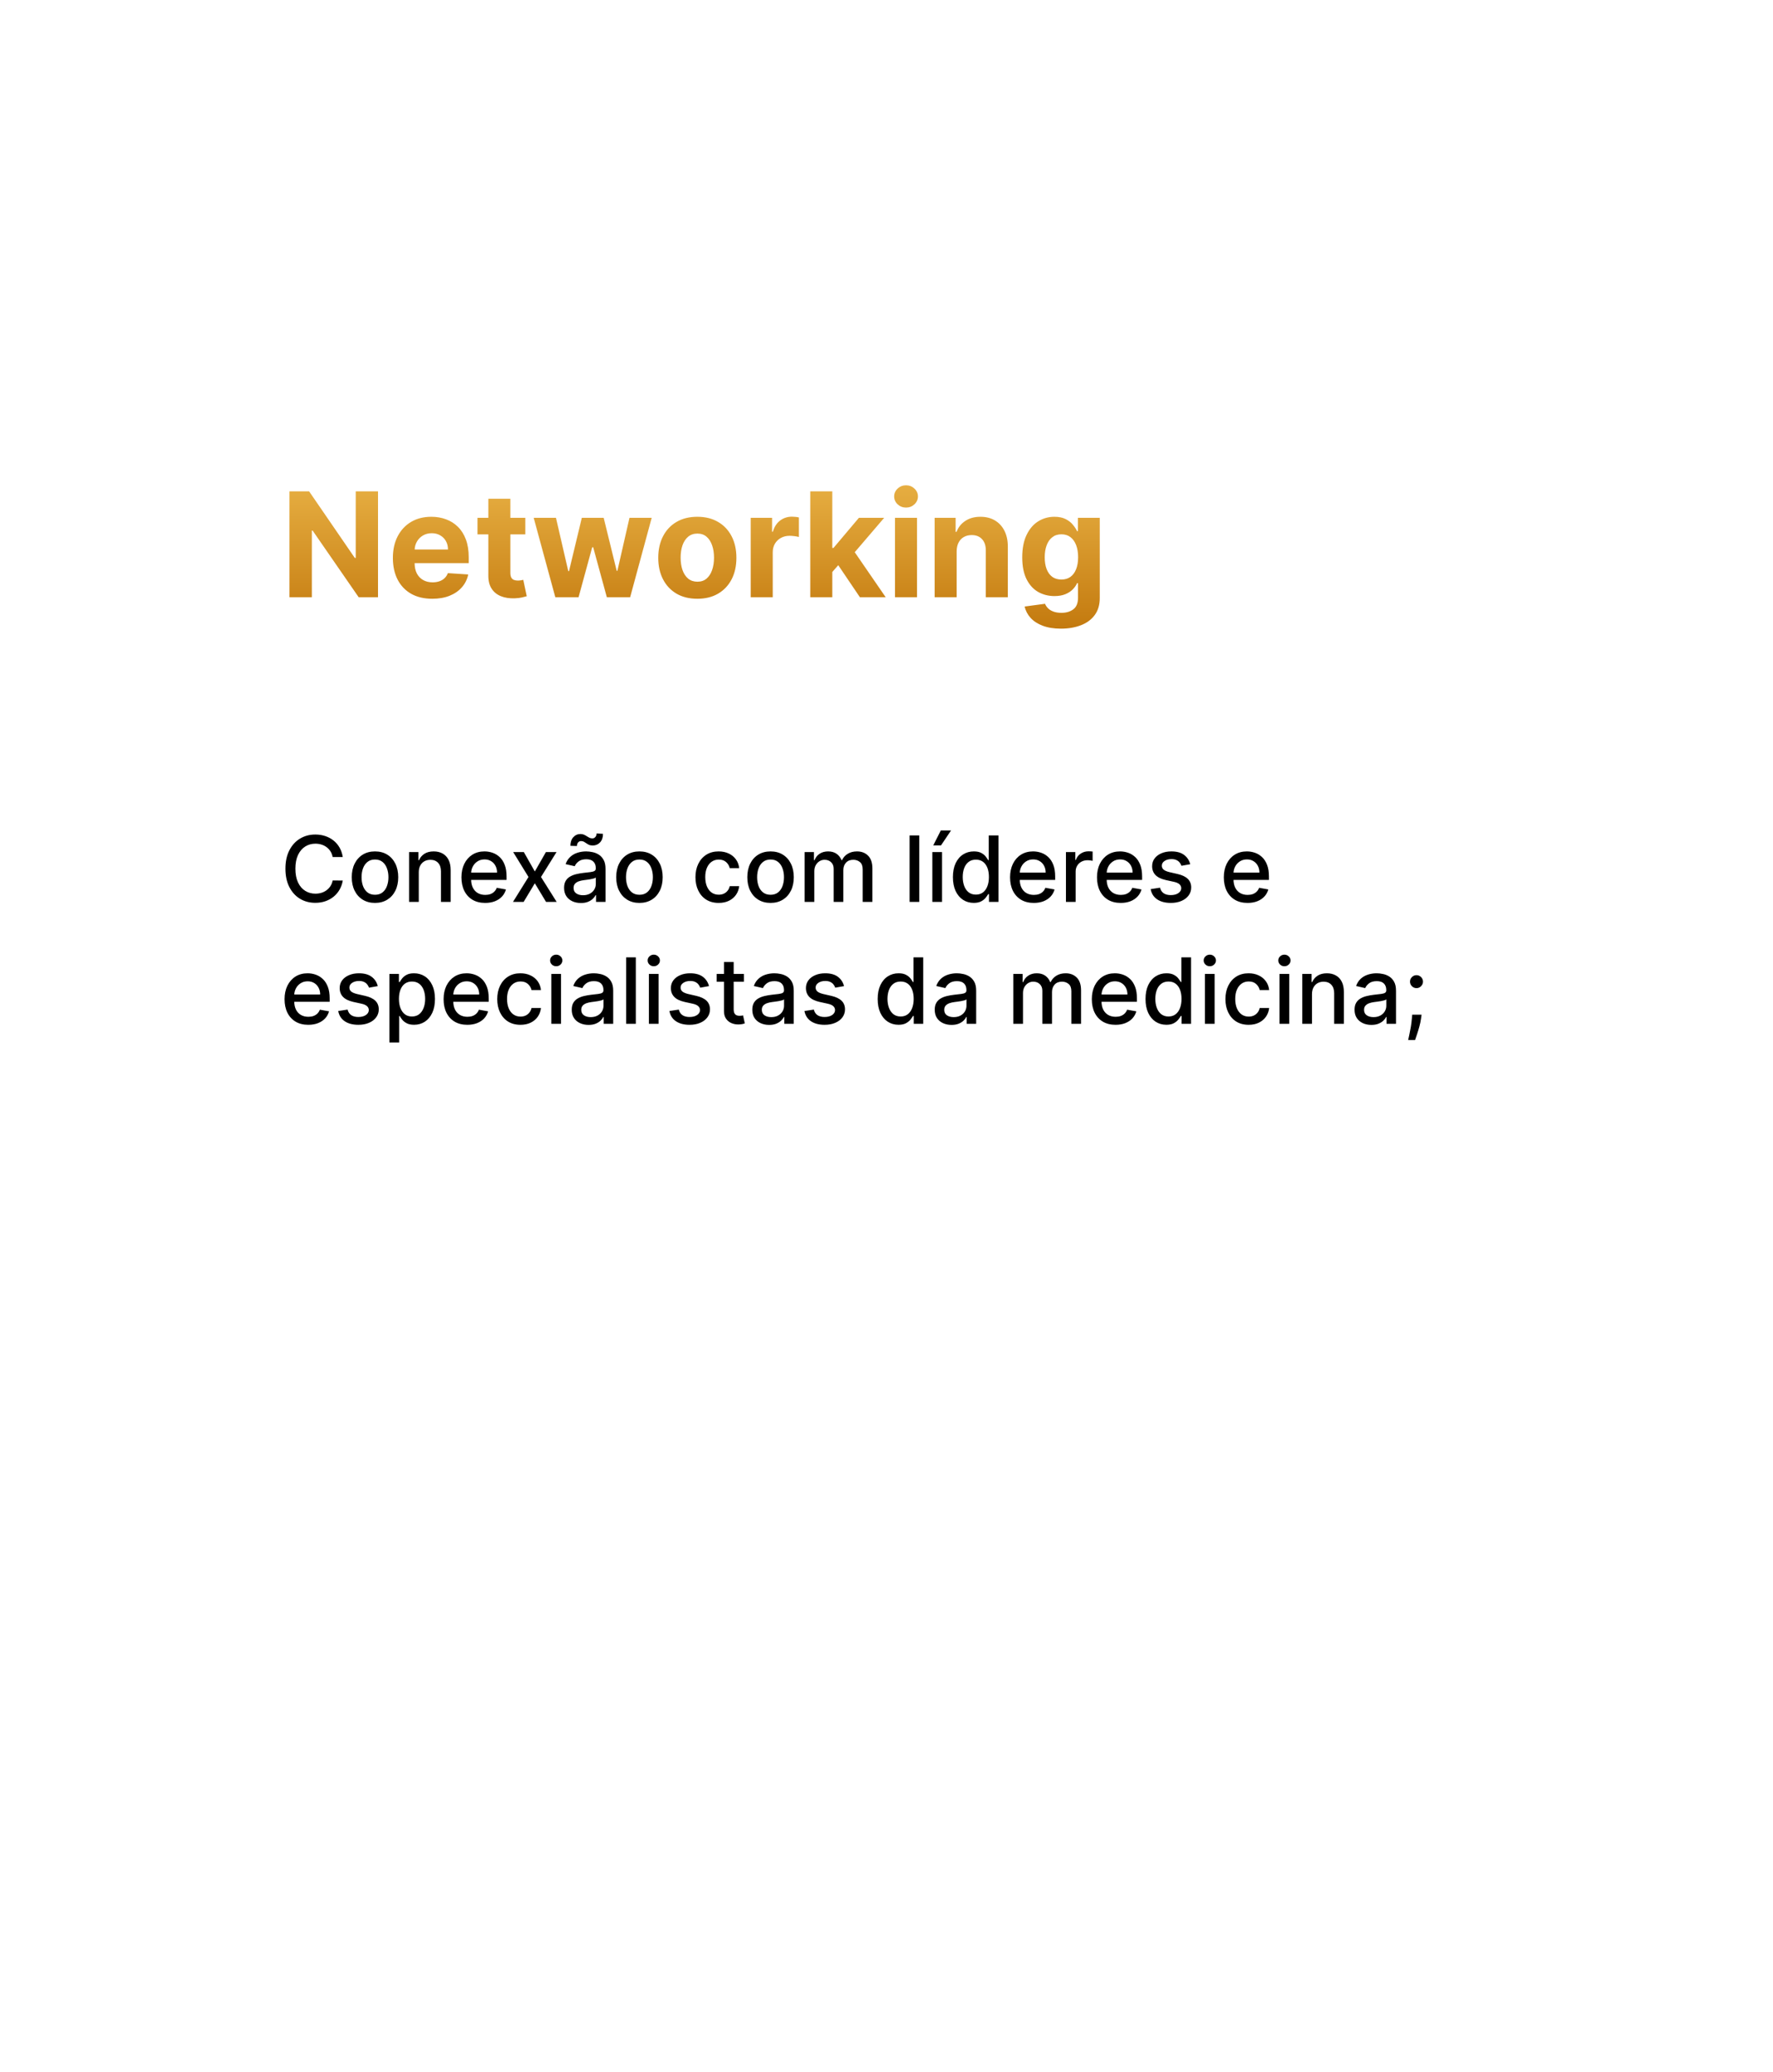 <svg xmlns="http://www.w3.org/2000/svg" width="291" height="340" viewBox="0 0 291 340" fill="none"><rect width="291" height="340" fill="white"></rect><path d="M56.259 140.638H54.597C54.533 140.283 54.414 139.971 54.24 139.701C54.066 139.431 53.853 139.202 53.601 139.014C53.349 138.826 53.067 138.684 52.754 138.588C52.445 138.492 52.117 138.444 51.769 138.444C51.14 138.444 50.577 138.602 50.08 138.918C49.587 139.234 49.196 139.697 48.908 140.308C48.624 140.919 48.482 141.665 48.482 142.545C48.482 143.433 48.624 144.183 48.908 144.793C49.196 145.404 49.588 145.866 50.086 146.178C50.583 146.491 51.142 146.647 51.764 146.647C52.108 146.647 52.435 146.601 52.744 146.509C53.056 146.413 53.338 146.272 53.591 146.088C53.843 145.903 54.056 145.678 54.23 145.411C54.407 145.141 54.53 144.832 54.597 144.484L56.259 144.49C56.17 145.026 55.998 145.52 55.742 145.971C55.49 146.418 55.166 146.805 54.768 147.132C54.374 147.455 53.923 147.705 53.415 147.883C52.907 148.06 52.353 148.149 51.753 148.149C50.808 148.149 49.967 147.925 49.228 147.478C48.489 147.027 47.907 146.382 47.481 145.544C47.058 144.706 46.847 143.707 46.847 142.545C46.847 141.381 47.06 140.381 47.486 139.547C47.912 138.708 48.495 138.066 49.233 137.618C49.972 137.167 50.812 136.942 51.753 136.942C52.332 136.942 52.871 137.025 53.372 137.192C53.876 137.355 54.329 137.597 54.73 137.917C55.132 138.233 55.464 138.62 55.727 139.078C55.989 139.532 56.167 140.053 56.259 140.638ZM61.547 148.165C60.78 148.165 60.111 147.989 59.539 147.638C58.967 147.286 58.523 146.794 58.208 146.162C57.891 145.53 57.733 144.792 57.733 143.946C57.733 143.098 57.891 142.355 58.208 141.72C58.523 141.084 58.967 140.591 59.539 140.239C60.111 139.887 60.78 139.712 61.547 139.712C62.314 139.712 62.984 139.887 63.556 140.239C64.127 140.591 64.571 141.084 64.887 141.72C65.203 142.355 65.361 143.098 65.361 143.946C65.361 144.792 65.203 145.53 64.887 146.162C64.571 146.794 64.127 147.286 63.556 147.638C62.984 147.989 62.314 148.165 61.547 148.165ZM61.553 146.828C62.05 146.828 62.462 146.697 62.788 146.434C63.115 146.171 63.357 145.821 63.513 145.385C63.673 144.948 63.753 144.467 63.753 143.941C63.753 143.419 63.673 142.94 63.513 142.503C63.357 142.062 63.115 141.709 62.788 141.443C62.462 141.176 62.05 141.043 61.553 141.043C61.052 141.043 60.636 141.176 60.306 141.443C59.98 141.709 59.736 142.062 59.576 142.503C59.42 142.94 59.342 143.419 59.342 143.941C59.342 144.467 59.42 144.948 59.576 145.385C59.736 145.821 59.98 146.171 60.306 146.434C60.636 146.697 61.052 146.828 61.553 146.828ZM68.732 143.142V148H67.139V139.818H68.668V141.15H68.769C68.957 140.717 69.252 140.369 69.653 140.106C70.058 139.843 70.568 139.712 71.182 139.712C71.74 139.712 72.228 139.829 72.647 140.063C73.066 140.294 73.391 140.638 73.622 141.097C73.853 141.555 73.968 142.121 73.968 142.796V148H72.375V142.988C72.375 142.395 72.221 141.931 71.912 141.597C71.603 141.26 71.178 141.091 70.639 141.091C70.269 141.091 69.941 141.171 69.653 141.331C69.369 141.491 69.144 141.725 68.977 142.034C68.813 142.339 68.732 142.709 68.732 143.142ZM79.63 148.165C78.824 148.165 78.13 147.993 77.547 147.648C76.969 147.3 76.521 146.812 76.205 146.184C75.893 145.551 75.736 144.811 75.736 143.962C75.736 143.124 75.893 142.386 76.205 141.746C76.521 141.107 76.962 140.608 77.526 140.25C78.094 139.891 78.758 139.712 79.518 139.712C79.98 139.712 80.427 139.788 80.861 139.941C81.294 140.093 81.683 140.333 82.027 140.66C82.372 140.987 82.643 141.411 82.842 141.933C83.041 142.451 83.14 143.082 83.14 143.824V144.388H76.636V143.195H81.58C81.58 142.776 81.495 142.405 81.324 142.082C81.154 141.755 80.914 141.498 80.605 141.31C80.299 141.121 79.941 141.027 79.529 141.027C79.082 141.027 78.691 141.137 78.357 141.358C78.027 141.574 77.771 141.858 77.59 142.21C77.412 142.558 77.324 142.936 77.324 143.344V144.277C77.324 144.824 77.42 145.289 77.611 145.672C77.807 146.056 78.078 146.349 78.426 146.551C78.774 146.75 79.181 146.849 79.646 146.849C79.948 146.849 80.223 146.807 80.472 146.722C80.72 146.633 80.935 146.501 81.116 146.327C81.297 146.153 81.436 145.939 81.532 145.683L83.039 145.955C82.918 146.398 82.702 146.787 82.389 147.121C82.08 147.451 81.692 147.709 81.223 147.893C80.758 148.075 80.227 148.165 79.63 148.165ZM85.974 139.818L87.78 143.004L89.602 139.818H91.344L88.792 143.909L91.365 148H89.623L87.78 144.942L85.942 148H84.195L86.741 143.909L84.227 139.818H85.974ZM95.345 148.181C94.827 148.181 94.358 148.085 93.939 147.893C93.52 147.698 93.188 147.416 92.943 147.047C92.701 146.677 92.581 146.224 92.581 145.688C92.581 145.227 92.669 144.847 92.847 144.548C93.025 144.25 93.264 144.014 93.566 143.84C93.868 143.666 94.205 143.534 94.578 143.446C94.951 143.357 95.331 143.289 95.718 143.243C96.208 143.186 96.606 143.14 96.911 143.105C97.217 143.066 97.439 143.004 97.577 142.918C97.716 142.833 97.785 142.695 97.785 142.503V142.466C97.785 142 97.653 141.64 97.391 141.384C97.132 141.129 96.744 141.001 96.23 141.001C95.693 141.001 95.271 141.12 94.962 141.358C94.656 141.592 94.445 141.853 94.328 142.141L92.831 141.8C93.009 141.303 93.268 140.901 93.609 140.596C93.953 140.287 94.349 140.063 94.797 139.925C95.244 139.783 95.715 139.712 96.208 139.712C96.535 139.712 96.881 139.751 97.247 139.829C97.616 139.903 97.961 140.042 98.28 140.244C98.603 140.447 98.868 140.736 99.074 141.113C99.28 141.485 99.383 141.97 99.383 142.567V148H97.828V146.881H97.764C97.661 147.087 97.506 147.29 97.3 147.489C97.094 147.687 96.83 147.853 96.507 147.984C96.183 148.115 95.796 148.181 95.345 148.181ZM95.692 146.903C96.132 146.903 96.508 146.816 96.821 146.642C97.137 146.468 97.376 146.24 97.54 145.96C97.707 145.676 97.79 145.372 97.79 145.049V143.994C97.733 144.051 97.623 144.104 97.46 144.154C97.3 144.2 97.117 144.241 96.911 144.277C96.705 144.309 96.505 144.339 96.309 144.367C96.114 144.392 95.951 144.413 95.819 144.431C95.51 144.47 95.228 144.536 94.972 144.628C94.72 144.721 94.518 144.854 94.365 145.028C94.216 145.198 94.141 145.425 94.141 145.71C94.141 146.104 94.287 146.402 94.578 146.604C94.869 146.803 95.24 146.903 95.692 146.903ZM94.69 138.827L93.619 138.795C93.619 138.206 93.777 137.735 94.094 137.384C94.413 137.032 94.807 136.857 95.276 136.857C95.493 136.857 95.683 136.894 95.846 136.968C96.009 137.039 96.162 137.123 96.304 137.219C96.45 137.311 96.594 137.395 96.736 137.469C96.881 137.54 97.043 137.576 97.22 137.576C97.426 137.576 97.593 137.498 97.721 137.341C97.852 137.185 97.918 136.991 97.918 136.761L98.967 136.83C98.967 137.423 98.808 137.89 98.488 138.231C98.168 138.568 97.776 138.739 97.311 138.742C97.059 138.742 96.849 138.707 96.682 138.636C96.519 138.561 96.373 138.478 96.246 138.385C96.118 138.289 95.986 138.204 95.851 138.13C95.716 138.055 95.555 138.018 95.367 138.018C95.168 138.018 95.004 138.096 94.876 138.252C94.752 138.405 94.69 138.597 94.69 138.827ZM104.951 148.165C104.184 148.165 103.514 147.989 102.942 147.638C102.371 147.286 101.927 146.794 101.611 146.162C101.295 145.53 101.137 144.792 101.137 143.946C101.137 143.098 101.295 142.355 101.611 141.72C101.927 141.084 102.371 140.591 102.942 140.239C103.514 139.887 104.184 139.712 104.951 139.712C105.718 139.712 106.387 139.887 106.959 140.239C107.531 140.591 107.974 141.084 108.29 141.72C108.607 142.355 108.765 143.098 108.765 143.946C108.765 144.792 108.607 145.53 108.29 146.162C107.974 146.794 107.531 147.286 106.959 147.638C106.387 147.989 105.718 148.165 104.951 148.165ZM104.956 146.828C105.453 146.828 105.865 146.697 106.192 146.434C106.518 146.171 106.76 145.821 106.916 145.385C107.076 144.948 107.156 144.467 107.156 143.941C107.156 143.419 107.076 142.94 106.916 142.503C106.76 142.062 106.518 141.709 106.192 141.443C105.865 141.176 105.453 141.043 104.956 141.043C104.455 141.043 104.04 141.176 103.71 141.443C103.383 141.709 103.14 142.062 102.98 142.503C102.824 142.94 102.745 143.419 102.745 143.941C102.745 144.467 102.824 144.948 102.98 145.385C103.14 145.821 103.383 146.171 103.71 146.434C104.04 146.697 104.455 146.828 104.956 146.828ZM117.958 148.165C117.167 148.165 116.485 147.986 115.913 147.627C115.345 147.265 114.908 146.766 114.603 146.13C114.297 145.495 114.145 144.767 114.145 143.946C114.145 143.115 114.301 142.382 114.613 141.746C114.926 141.107 115.366 140.608 115.934 140.25C116.502 139.891 117.172 139.712 117.942 139.712C118.564 139.712 119.118 139.827 119.604 140.058C120.091 140.285 120.483 140.605 120.782 141.017C121.083 141.429 121.263 141.91 121.32 142.46H119.77C119.684 142.077 119.489 141.746 119.184 141.469C118.882 141.192 118.477 141.054 117.969 141.054C117.525 141.054 117.136 141.171 116.803 141.406C116.472 141.636 116.215 141.967 116.03 142.396C115.846 142.822 115.753 143.327 115.753 143.909C115.753 144.506 115.844 145.021 116.025 145.454C116.206 145.887 116.462 146.223 116.792 146.461C117.126 146.699 117.518 146.817 117.969 146.817C118.271 146.817 118.544 146.762 118.789 146.652C119.038 146.539 119.246 146.377 119.413 146.168C119.583 145.958 119.702 145.706 119.77 145.411H121.32C121.263 145.94 121.091 146.413 120.803 146.828C120.515 147.244 120.13 147.57 119.647 147.808C119.168 148.046 118.605 148.165 117.958 148.165ZM126.469 148.165C125.702 148.165 125.033 147.989 124.461 147.638C123.889 147.286 123.445 146.794 123.129 146.162C122.813 145.53 122.655 144.792 122.655 143.946C122.655 143.098 122.813 142.355 123.129 141.72C123.445 141.084 123.889 140.591 124.461 140.239C125.033 139.887 125.702 139.712 126.469 139.712C127.236 139.712 127.906 139.887 128.477 140.239C129.049 140.591 129.493 141.084 129.809 141.72C130.125 142.355 130.283 143.098 130.283 143.946C130.283 144.792 130.125 145.53 129.809 146.162C129.493 146.794 129.049 147.286 128.477 147.638C127.906 147.989 127.236 148.165 126.469 148.165ZM126.475 146.828C126.972 146.828 127.384 146.697 127.71 146.434C128.037 146.171 128.278 145.821 128.435 145.385C128.595 144.948 128.674 144.467 128.674 143.941C128.674 143.419 128.595 142.94 128.435 142.503C128.278 142.062 128.037 141.709 127.71 141.443C127.384 141.176 126.972 141.043 126.475 141.043C125.974 141.043 125.558 141.176 125.228 141.443C124.901 141.709 124.658 142.062 124.498 142.503C124.342 142.94 124.264 143.419 124.264 143.941C124.264 144.467 124.342 144.948 124.498 145.385C124.658 145.821 124.901 146.171 125.228 146.434C125.558 146.697 125.974 146.828 126.475 146.828ZM132.061 148V139.818H133.59V141.15H133.691C133.861 140.699 134.14 140.347 134.527 140.095C134.914 139.839 135.378 139.712 135.917 139.712C136.464 139.712 136.922 139.839 137.292 140.095C137.665 140.351 137.94 140.702 138.117 141.15H138.203C138.398 140.713 138.709 140.365 139.135 140.106C139.561 139.843 140.069 139.712 140.658 139.712C141.4 139.712 142.006 139.944 142.475 140.409C142.947 140.875 143.183 141.576 143.183 142.513V148H141.59V142.663C141.59 142.109 141.439 141.707 141.138 141.459C140.836 141.21 140.475 141.086 140.056 141.086C139.538 141.086 139.135 141.246 138.847 141.565C138.559 141.881 138.416 142.288 138.416 142.785V148H136.828V142.561C136.828 142.118 136.69 141.761 136.413 141.491C136.136 141.221 135.775 141.086 135.331 141.086C135.03 141.086 134.751 141.166 134.495 141.326C134.243 141.482 134.039 141.7 133.883 141.981C133.73 142.261 133.654 142.586 133.654 142.956V148H132.061ZM150.88 137.091V148H149.287V137.091H150.88ZM153.023 148V139.818H154.616V148H153.023ZM153.172 138.726L154.418 136.271H156.096L154.445 138.726H153.172ZM159.821 148.16C159.161 148.16 158.571 147.991 158.053 147.654C157.538 147.313 157.133 146.828 156.838 146.2C156.547 145.567 156.401 144.809 156.401 143.925C156.401 143.041 156.549 142.284 156.843 141.656C157.142 141.027 157.55 140.546 158.069 140.212C158.587 139.879 159.175 139.712 159.832 139.712C160.339 139.712 160.748 139.797 161.057 139.967C161.369 140.134 161.611 140.33 161.781 140.553C161.955 140.777 162.09 140.974 162.186 141.145H162.282V137.091H163.875V148H162.319V146.727H162.186C162.09 146.901 161.952 147.1 161.771 147.324C161.593 147.547 161.348 147.743 161.036 147.909C160.723 148.076 160.318 148.16 159.821 148.16ZM160.173 146.801C160.631 146.801 161.018 146.681 161.334 146.439C161.653 146.194 161.895 145.855 162.058 145.422C162.225 144.989 162.309 144.484 162.309 143.909C162.309 143.341 162.227 142.844 162.064 142.418C161.9 141.991 161.661 141.659 161.344 141.422C161.028 141.184 160.638 141.065 160.173 141.065C159.693 141.065 159.294 141.189 158.974 141.438C158.654 141.686 158.413 142.025 158.25 142.455C158.09 142.885 158.01 143.369 158.01 143.909C158.01 144.456 158.092 144.948 158.255 145.385C158.418 145.821 158.66 146.168 158.979 146.423C159.303 146.675 159.7 146.801 160.173 146.801ZM169.674 148.165C168.868 148.165 168.174 147.993 167.591 147.648C167.013 147.3 166.565 146.812 166.249 146.184C165.937 145.551 165.78 144.811 165.78 143.962C165.78 143.124 165.937 142.386 166.249 141.746C166.565 141.107 167.005 140.608 167.57 140.25C168.138 139.891 168.802 139.712 169.562 139.712C170.024 139.712 170.471 139.788 170.905 139.941C171.338 140.093 171.727 140.333 172.071 140.66C172.416 140.987 172.687 141.411 172.886 141.933C173.085 142.451 173.184 143.082 173.184 143.824V144.388H166.68V143.195H171.624C171.624 142.776 171.538 142.405 171.368 142.082C171.198 141.755 170.958 141.498 170.649 141.31C170.343 141.121 169.985 141.027 169.573 141.027C169.125 141.027 168.735 141.137 168.401 141.358C168.071 141.574 167.815 141.858 167.634 142.21C167.456 142.558 167.368 142.936 167.368 143.344V144.277C167.368 144.824 167.464 145.289 167.655 145.672C167.851 146.056 168.122 146.349 168.47 146.551C168.818 146.75 169.225 146.849 169.69 146.849C169.992 146.849 170.267 146.807 170.516 146.722C170.764 146.633 170.979 146.501 171.16 146.327C171.341 146.153 171.48 145.939 171.576 145.683L173.083 145.955C172.962 146.398 172.746 146.787 172.433 147.121C172.124 147.451 171.736 147.709 171.267 147.893C170.802 148.075 170.271 148.165 169.674 148.165ZM174.952 148V139.818H176.491V141.118H176.576C176.725 140.678 176.988 140.331 177.365 140.079C177.744 139.824 178.174 139.696 178.654 139.696C178.753 139.696 178.87 139.699 179.005 139.706C179.144 139.713 179.252 139.722 179.33 139.733V141.256C179.266 141.239 179.153 141.219 178.989 141.198C178.826 141.173 178.662 141.161 178.499 141.161C178.123 141.161 177.787 141.24 177.492 141.4C177.201 141.556 176.97 141.775 176.8 142.055C176.629 142.332 176.544 142.648 176.544 143.004V148H174.952ZM183.942 148.165C183.136 148.165 182.441 147.993 181.859 147.648C181.28 147.3 180.833 146.812 180.517 146.184C180.204 145.551 180.048 144.811 180.048 143.962C180.048 143.124 180.204 142.386 180.517 141.746C180.833 141.107 181.273 140.608 181.838 140.25C182.406 139.891 183.07 139.712 183.83 139.712C184.291 139.712 184.739 139.788 185.172 139.941C185.605 140.093 185.994 140.333 186.339 140.66C186.683 140.987 186.955 141.411 187.154 141.933C187.353 142.451 187.452 143.082 187.452 143.824V144.388H180.948V143.195H185.891C185.891 142.776 185.806 142.405 185.636 142.082C185.465 141.755 185.225 141.498 184.916 141.31C184.611 141.121 184.252 141.027 183.84 141.027C183.393 141.027 183.002 141.137 182.669 141.358C182.338 141.574 182.083 141.858 181.902 142.21C181.724 142.558 181.635 142.936 181.635 143.344V144.277C181.635 144.824 181.731 145.289 181.923 145.672C182.118 146.056 182.39 146.349 182.738 146.551C183.086 146.75 183.492 146.849 183.958 146.849C184.259 146.849 184.535 146.807 184.783 146.722C185.032 146.633 185.247 146.501 185.428 146.327C185.609 146.153 185.747 145.939 185.843 145.683L187.351 145.955C187.23 146.398 187.013 146.787 186.701 147.121C186.392 147.451 186.003 147.709 185.534 147.893C185.069 148.075 184.538 148.165 183.942 148.165ZM195.35 141.816L193.907 142.071C193.846 141.887 193.75 141.711 193.619 141.544C193.491 141.377 193.317 141.24 193.097 141.134C192.877 141.027 192.602 140.974 192.271 140.974C191.82 140.974 191.444 141.075 191.142 141.278C190.84 141.477 190.689 141.734 190.689 142.05C190.689 142.324 190.79 142.544 190.993 142.711C191.195 142.877 191.522 143.014 191.973 143.121L193.273 143.419C194.026 143.593 194.587 143.861 194.956 144.223C195.325 144.586 195.51 145.056 195.51 145.635C195.51 146.125 195.368 146.562 195.084 146.945C194.803 147.325 194.411 147.624 193.907 147.84C193.406 148.057 192.825 148.165 192.165 148.165C191.249 148.165 190.501 147.97 189.922 147.579C189.343 147.185 188.988 146.626 188.857 145.901L190.396 145.667C190.492 146.068 190.689 146.372 190.988 146.578C191.286 146.78 191.675 146.881 192.154 146.881C192.676 146.881 193.093 146.773 193.406 146.556C193.718 146.336 193.875 146.068 193.875 145.752C193.875 145.496 193.779 145.282 193.587 145.108C193.399 144.934 193.109 144.802 192.719 144.713L191.334 144.41C190.57 144.236 190.006 143.959 189.64 143.579C189.278 143.199 189.097 142.718 189.097 142.135C189.097 141.652 189.232 141.23 189.501 140.868C189.771 140.505 190.144 140.223 190.62 140.021C191.096 139.815 191.641 139.712 192.255 139.712C193.14 139.712 193.836 139.903 194.343 140.287C194.851 140.667 195.187 141.176 195.35 141.816ZM204.757 148.165C203.951 148.165 203.257 147.993 202.674 147.648C202.096 147.3 201.648 146.812 201.332 146.184C201.02 145.551 200.863 144.811 200.863 143.962C200.863 143.124 201.02 142.386 201.332 141.746C201.648 141.107 202.088 140.608 202.653 140.25C203.221 139.891 203.885 139.712 204.645 139.712C205.107 139.712 205.554 139.788 205.988 139.941C206.421 140.093 206.81 140.333 207.154 140.66C207.499 140.987 207.77 141.411 207.969 141.933C208.168 142.451 208.267 143.082 208.267 143.824V144.388H201.763V143.195H206.707C206.707 142.776 206.621 142.405 206.451 142.082C206.281 141.755 206.041 141.498 205.732 141.31C205.426 141.121 205.068 141.027 204.656 141.027C204.208 141.027 203.818 141.137 203.484 141.358C203.154 141.574 202.898 141.858 202.717 142.21C202.539 142.558 202.451 142.936 202.451 143.344V144.277C202.451 144.824 202.547 145.289 202.738 145.672C202.934 146.056 203.205 146.349 203.553 146.551C203.901 146.75 204.308 146.849 204.773 146.849C205.075 146.849 205.35 146.807 205.599 146.722C205.847 146.633 206.062 146.501 206.243 146.327C206.424 146.153 206.563 145.939 206.659 145.683L208.166 145.955C208.045 146.398 207.829 146.787 207.516 147.121C207.207 147.451 206.819 147.709 206.35 147.893C205.885 148.075 205.354 148.165 204.757 148.165ZM50.597 168.165C49.791 168.165 49.097 167.993 48.514 167.648C47.935 167.3 47.488 166.812 47.172 166.184C46.859 165.551 46.703 164.811 46.703 163.962C46.703 163.124 46.859 162.386 47.172 161.746C47.488 161.107 47.928 160.608 48.493 160.25C49.061 159.891 49.725 159.712 50.485 159.712C50.947 159.712 51.394 159.788 51.827 159.941C52.261 160.093 52.65 160.333 52.994 160.66C53.338 160.987 53.61 161.411 53.809 161.933C54.008 162.451 54.107 163.082 54.107 163.824V164.388H47.603V163.195H52.547C52.547 162.776 52.461 162.405 52.291 162.082C52.12 161.755 51.881 161.498 51.572 161.31C51.266 161.121 50.908 161.027 50.496 161.027C50.048 161.027 49.658 161.137 49.324 161.358C48.994 161.574 48.738 161.858 48.557 162.21C48.379 162.558 48.291 162.936 48.291 163.344V164.277C48.291 164.824 48.386 165.289 48.578 165.672C48.773 166.056 49.045 166.349 49.393 166.551C49.741 166.75 50.148 166.849 50.613 166.849C50.915 166.849 51.19 166.807 51.439 166.722C51.687 166.633 51.902 166.501 52.083 166.327C52.264 166.153 52.403 165.939 52.499 165.683L54.006 165.955C53.885 166.398 53.669 166.787 53.356 167.121C53.047 167.451 52.658 167.709 52.19 167.893C51.724 168.075 51.194 168.165 50.597 168.165ZM62.005 161.816L60.562 162.071C60.502 161.887 60.406 161.711 60.274 161.544C60.146 161.377 59.972 161.24 59.752 161.134C59.532 161.027 59.257 160.974 58.927 160.974C58.476 160.974 58.099 161.075 57.797 161.278C57.495 161.477 57.344 161.734 57.344 162.05C57.344 162.324 57.446 162.544 57.648 162.711C57.851 162.877 58.177 163.014 58.628 163.121L59.928 163.419C60.681 163.593 61.242 163.861 61.611 164.223C61.981 164.586 62.165 165.056 62.165 165.635C62.165 166.125 62.023 166.562 61.739 166.945C61.459 167.325 61.066 167.624 60.562 167.84C60.061 168.057 59.481 168.165 58.82 168.165C57.904 168.165 57.156 167.97 56.578 167.579C55.999 167.185 55.644 166.626 55.512 165.901L57.052 165.667C57.148 166.068 57.344 166.372 57.643 166.578C57.941 166.78 58.33 166.881 58.809 166.881C59.331 166.881 59.749 166.773 60.061 166.556C60.374 166.336 60.53 166.068 60.53 165.752C60.53 165.496 60.434 165.282 60.242 165.108C60.054 164.934 59.765 164.802 59.374 164.713L57.989 164.41C57.226 164.236 56.661 163.959 56.295 163.579C55.933 163.199 55.752 162.718 55.752 162.135C55.752 161.652 55.887 161.23 56.157 160.868C56.427 160.505 56.799 160.223 57.275 160.021C57.751 159.815 58.296 159.712 58.911 159.712C59.795 159.712 60.491 159.903 60.999 160.287C61.507 160.667 61.842 161.176 62.005 161.816ZM63.916 171.068V159.818H65.472V161.145H65.605C65.697 160.974 65.83 160.777 66.004 160.553C66.178 160.33 66.42 160.134 66.729 159.967C67.038 159.797 67.446 159.712 67.954 159.712C68.615 159.712 69.204 159.879 69.722 160.212C70.241 160.546 70.647 161.027 70.942 161.656C71.241 162.284 71.39 163.041 71.39 163.925C71.39 164.809 71.242 165.567 70.948 166.2C70.653 166.828 70.248 167.313 69.733 167.654C69.218 167.991 68.63 168.16 67.97 168.16C67.473 168.16 67.066 168.076 66.75 167.909C66.438 167.743 66.193 167.547 66.015 167.324C65.838 167.1 65.701 166.901 65.605 166.727H65.509V171.068H63.916ZM65.477 163.909C65.477 164.484 65.561 164.989 65.728 165.422C65.894 165.855 66.136 166.194 66.452 166.439C66.768 166.681 67.155 166.801 67.613 166.801C68.089 166.801 68.487 166.675 68.806 166.423C69.126 166.168 69.367 165.821 69.531 165.385C69.698 164.948 69.781 164.456 69.781 163.909C69.781 163.369 69.699 162.885 69.536 162.455C69.376 162.025 69.135 161.686 68.812 161.438C68.492 161.189 68.093 161.065 67.613 161.065C67.151 161.065 66.761 161.184 66.441 161.422C66.125 161.659 65.885 161.991 65.722 162.418C65.559 162.844 65.477 163.341 65.477 163.909ZM76.701 168.165C75.894 168.165 75.2 167.993 74.618 167.648C74.039 167.3 73.591 166.812 73.275 166.184C72.963 165.551 72.807 164.811 72.807 163.962C72.807 163.124 72.963 162.386 73.275 161.746C73.591 161.107 74.032 160.608 74.596 160.25C75.165 159.891 75.829 159.712 76.589 159.712C77.05 159.712 77.498 159.788 77.931 159.941C78.364 160.093 78.753 160.333 79.097 160.66C79.442 160.987 79.714 161.411 79.912 161.933C80.111 162.451 80.211 163.082 80.211 163.824V164.388H73.707V163.195H78.65C78.65 162.776 78.565 162.405 78.394 162.082C78.224 161.755 77.984 161.498 77.675 161.31C77.37 161.121 77.011 161.027 76.599 161.027C76.152 161.027 75.761 161.137 75.427 161.358C75.097 161.574 74.841 161.858 74.66 162.21C74.483 162.558 74.394 162.936 74.394 163.344V164.277C74.394 164.824 74.49 165.289 74.682 165.672C74.877 166.056 75.149 166.349 75.497 166.551C75.845 166.75 76.251 166.849 76.716 166.849C77.018 166.849 77.293 166.807 77.542 166.722C77.791 166.633 78.005 166.501 78.187 166.327C78.368 166.153 78.506 165.939 78.602 165.683L80.11 165.955C79.989 166.398 79.772 166.787 79.46 167.121C79.151 167.451 78.762 167.709 78.293 167.893C77.828 168.075 77.297 168.165 76.701 168.165ZM85.424 168.165C84.632 168.165 83.951 167.986 83.379 167.627C82.811 167.265 82.374 166.766 82.068 166.13C81.763 165.495 81.61 164.767 81.61 163.946C81.61 163.115 81.767 162.382 82.079 161.746C82.392 161.107 82.832 160.608 83.4 160.25C83.968 159.891 84.638 159.712 85.408 159.712C86.03 159.712 86.584 159.827 87.07 160.058C87.557 160.285 87.949 160.605 88.247 161.017C88.549 161.429 88.729 161.91 88.785 162.46H87.235C87.15 162.077 86.955 161.746 86.649 161.469C86.348 161.192 85.943 161.054 85.435 161.054C84.991 161.054 84.602 161.171 84.268 161.406C83.938 161.636 83.681 161.967 83.496 162.396C83.311 162.822 83.219 163.327 83.219 163.909C83.219 164.506 83.31 165.021 83.491 165.454C83.672 165.887 83.927 166.223 84.258 166.461C84.591 166.699 84.984 166.817 85.435 166.817C85.737 166.817 86.01 166.762 86.255 166.652C86.504 166.539 86.712 166.377 86.879 166.168C87.049 165.958 87.168 165.706 87.235 165.411H88.785C88.729 165.94 88.556 166.413 88.269 166.828C87.981 167.244 87.596 167.57 87.113 167.808C86.633 168.046 86.071 168.165 85.424 168.165ZM90.489 168V159.818H92.081V168H90.489ZM91.293 158.556C91.016 158.556 90.778 158.463 90.579 158.279C90.384 158.091 90.286 157.867 90.286 157.608C90.286 157.345 90.384 157.121 90.579 156.936C90.778 156.748 91.016 156.654 91.293 156.654C91.57 156.654 91.806 156.748 92.001 156.936C92.2 157.121 92.3 157.345 92.3 157.608C92.3 157.867 92.2 158.091 92.001 158.279C91.806 158.463 91.57 158.556 91.293 158.556ZM96.605 168.181C96.087 168.181 95.618 168.085 95.199 167.893C94.78 167.698 94.448 167.416 94.203 167.047C93.961 166.677 93.841 166.224 93.841 165.688C93.841 165.227 93.929 164.847 94.107 164.548C94.284 164.25 94.524 164.014 94.826 163.84C95.128 163.666 95.465 163.534 95.838 163.446C96.211 163.357 96.591 163.289 96.978 163.243C97.468 163.186 97.866 163.14 98.171 163.105C98.477 163.066 98.698 163.004 98.837 162.918C98.975 162.833 99.045 162.695 99.045 162.503V162.466C99.045 162 98.913 161.64 98.65 161.384C98.391 161.129 98.004 161.001 97.489 161.001C96.953 161.001 96.531 161.12 96.222 161.358C95.916 161.592 95.705 161.853 95.588 162.141L94.091 161.8C94.268 161.303 94.528 160.901 94.868 160.596C95.213 160.287 95.609 160.063 96.056 159.925C96.504 159.783 96.974 159.712 97.468 159.712C97.795 159.712 98.141 159.751 98.507 159.829C98.876 159.903 99.22 160.042 99.54 160.244C99.863 160.447 100.128 160.736 100.334 161.113C100.54 161.485 100.643 161.97 100.643 162.567V168H99.087V166.881H99.023C98.92 167.087 98.766 167.29 98.56 167.489C98.354 167.687 98.089 167.853 97.766 167.984C97.443 168.115 97.056 168.181 96.605 168.181ZM96.951 166.903C97.392 166.903 97.768 166.816 98.081 166.642C98.397 166.468 98.636 166.24 98.8 165.96C98.966 165.676 99.05 165.372 99.05 165.049V163.994C98.993 164.051 98.883 164.104 98.72 164.154C98.56 164.2 98.377 164.241 98.171 164.277C97.965 164.309 97.764 164.339 97.569 164.367C97.374 164.392 97.21 164.413 97.079 164.431C96.77 164.47 96.488 164.536 96.232 164.628C95.98 164.721 95.778 164.854 95.625 165.028C95.476 165.198 95.401 165.425 95.401 165.71C95.401 166.104 95.547 166.402 95.838 166.604C96.129 166.803 96.5 166.903 96.951 166.903ZM104.357 157.091V168H102.764V157.091H104.357ZM106.499 168V159.818H108.092V168H106.499ZM107.304 158.556C107.027 158.556 106.789 158.463 106.59 158.279C106.395 158.091 106.297 157.867 106.297 157.608C106.297 157.345 106.395 157.121 106.59 156.936C106.789 156.748 107.027 156.654 107.304 156.654C107.581 156.654 107.817 156.748 108.012 156.936C108.211 157.121 108.31 157.345 108.31 157.608C108.31 157.867 108.211 158.091 108.012 158.279C107.817 158.463 107.581 158.556 107.304 158.556ZM116.366 161.816L114.922 162.071C114.862 161.887 114.766 161.711 114.635 161.544C114.507 161.377 114.333 161.24 114.113 161.134C113.892 161.027 113.617 160.974 113.287 160.974C112.836 160.974 112.46 161.075 112.158 161.278C111.856 161.477 111.705 161.734 111.705 162.05C111.705 162.324 111.806 162.544 112.009 162.711C112.211 162.877 112.538 163.014 112.989 163.121L114.288 163.419C115.041 163.593 115.602 163.861 115.972 164.223C116.341 164.586 116.526 165.056 116.526 165.635C116.526 166.125 116.384 166.562 116.099 166.945C115.819 167.325 115.426 167.624 114.922 167.84C114.422 168.057 113.841 168.165 113.18 168.165C112.264 168.165 111.517 167.97 110.938 167.579C110.359 167.185 110.004 166.626 109.873 165.901L111.412 165.667C111.508 166.068 111.705 166.372 112.003 166.578C112.301 166.78 112.69 166.881 113.17 166.881C113.692 166.881 114.109 166.773 114.422 166.556C114.734 166.336 114.89 166.068 114.89 165.752C114.89 165.496 114.794 165.282 114.603 165.108C114.414 164.934 114.125 164.802 113.734 164.713L112.349 164.41C111.586 164.236 111.021 163.959 110.656 163.579C110.293 163.199 110.112 162.718 110.112 162.135C110.112 161.652 110.247 161.23 110.517 160.868C110.787 160.505 111.16 160.223 111.636 160.021C112.112 159.815 112.657 159.712 113.271 159.712C114.155 159.712 114.851 159.903 115.359 160.287C115.867 160.667 116.202 161.176 116.366 161.816ZM122.096 159.818V161.097H117.627V159.818H122.096ZM118.825 157.858H120.418V165.598C120.418 165.907 120.464 166.139 120.557 166.295C120.649 166.448 120.768 166.553 120.913 166.61C121.063 166.663 121.224 166.69 121.398 166.69C121.526 166.69 121.638 166.681 121.734 166.663C121.83 166.645 121.904 166.631 121.957 166.62L122.245 167.936C122.153 167.972 122.021 168.007 121.851 168.043C121.68 168.082 121.467 168.103 121.212 168.107C120.793 168.114 120.402 168.039 120.04 167.883C119.678 167.727 119.385 167.485 119.161 167.158C118.937 166.832 118.825 166.422 118.825 165.928V157.858ZM126.239 168.181C125.72 168.181 125.252 168.085 124.833 167.893C124.414 167.698 124.081 167.416 123.836 167.047C123.595 166.677 123.474 166.224 123.474 165.688C123.474 165.227 123.563 164.847 123.741 164.548C123.918 164.25 124.158 164.014 124.46 163.84C124.762 163.666 125.099 163.534 125.472 163.446C125.845 163.357 126.225 163.289 126.612 163.243C127.102 163.186 127.499 163.14 127.805 163.105C128.11 163.066 128.332 163.004 128.471 162.918C128.609 162.833 128.678 162.695 128.678 162.503V162.466C128.678 162 128.547 161.64 128.284 161.384C128.025 161.129 127.638 161.001 127.123 161.001C126.587 161.001 126.164 161.12 125.855 161.358C125.55 161.592 125.339 161.853 125.221 162.141L123.725 161.8C123.902 161.303 124.161 160.901 124.502 160.596C124.847 160.287 125.243 160.063 125.69 159.925C126.138 159.783 126.608 159.712 127.102 159.712C127.428 159.712 127.775 159.751 128.14 159.829C128.51 159.903 128.854 160.042 129.174 160.244C129.497 160.447 129.762 160.736 129.968 161.113C130.173 161.485 130.276 161.97 130.276 162.567V168H128.721V166.881H128.657C128.554 167.087 128.4 167.29 128.194 167.489C127.988 167.687 127.723 167.853 127.4 167.984C127.077 168.115 126.69 168.181 126.239 168.181ZM126.585 166.903C127.025 166.903 127.402 166.816 127.714 166.642C128.03 166.468 128.27 166.24 128.433 165.96C128.6 165.676 128.684 165.372 128.684 165.049V163.994C128.627 164.051 128.517 164.104 128.354 164.154C128.194 164.2 128.011 164.241 127.805 164.277C127.599 164.309 127.398 164.339 127.203 164.367C127.008 164.392 126.844 164.413 126.713 164.431C126.404 164.47 126.122 164.536 125.866 164.628C125.614 164.721 125.411 164.854 125.259 165.028C125.11 165.198 125.035 165.425 125.035 165.71C125.035 166.104 125.181 166.402 125.472 166.604C125.763 166.803 126.134 166.903 126.585 166.903ZM138.529 161.816L137.085 162.071C137.025 161.887 136.929 161.711 136.798 161.544C136.67 161.377 136.496 161.24 136.276 161.134C136.055 161.027 135.78 160.974 135.45 160.974C134.999 160.974 134.623 161.075 134.321 161.278C134.019 161.477 133.868 161.734 133.868 162.05C133.868 162.324 133.969 162.544 134.172 162.711C134.374 162.877 134.701 163.014 135.152 163.121L136.451 163.419C137.204 163.593 137.765 163.861 138.135 164.223C138.504 164.586 138.689 165.056 138.689 165.635C138.689 166.125 138.547 166.562 138.263 166.945C137.982 167.325 137.59 167.624 137.085 167.84C136.585 168.057 136.004 168.165 135.343 168.165C134.427 168.165 133.68 167.97 133.101 167.579C132.522 167.185 132.167 166.626 132.036 165.901L133.575 165.667C133.671 166.068 133.868 166.372 134.166 166.578C134.465 166.78 134.853 166.881 135.333 166.881C135.855 166.881 136.272 166.773 136.585 166.556C136.897 166.336 137.053 166.068 137.053 165.752C137.053 165.496 136.957 165.282 136.766 165.108C136.578 164.934 136.288 164.802 135.897 164.713L134.513 164.41C133.749 164.236 133.184 163.959 132.819 163.579C132.456 163.199 132.275 162.718 132.275 162.135C132.275 161.652 132.41 161.23 132.68 160.868C132.95 160.505 133.323 160.223 133.799 160.021C134.275 159.815 134.82 159.712 135.434 159.712C136.318 159.712 137.014 159.903 137.522 160.287C138.03 160.667 138.366 161.176 138.529 161.816ZM147.472 168.16C146.812 168.16 146.222 167.991 145.704 167.654C145.189 167.313 144.784 166.828 144.489 166.2C144.198 165.567 144.053 164.809 144.053 163.925C144.053 163.041 144.2 162.284 144.495 161.656C144.793 161.027 145.201 160.546 145.72 160.212C146.238 159.879 146.826 159.712 147.483 159.712C147.991 159.712 148.399 159.797 148.708 159.967C149.021 160.134 149.262 160.33 149.433 160.553C149.607 160.777 149.742 160.974 149.837 161.145H149.933V157.091H151.526V168H149.971V166.727H149.837C149.742 166.901 149.603 167.1 149.422 167.324C149.244 167.547 148.999 167.743 148.687 167.909C148.374 168.076 147.97 168.16 147.472 168.16ZM147.824 166.801C148.282 166.801 148.669 166.681 148.985 166.439C149.305 166.194 149.546 165.855 149.71 165.422C149.877 164.989 149.96 164.484 149.96 163.909C149.96 163.341 149.878 162.844 149.715 162.418C149.552 161.991 149.312 161.659 148.996 161.422C148.68 161.184 148.289 161.065 147.824 161.065C147.345 161.065 146.945 161.189 146.625 161.438C146.306 161.686 146.064 162.025 145.901 162.455C145.741 162.885 145.661 163.369 145.661 163.909C145.661 164.456 145.743 164.948 145.906 165.385C146.07 165.821 146.311 166.168 146.631 166.423C146.954 166.675 147.352 166.801 147.824 166.801ZM156.18 168.181C155.662 168.181 155.193 168.085 154.774 167.893C154.355 167.698 154.023 167.416 153.778 167.047C153.536 166.677 153.416 166.224 153.416 165.688C153.416 165.227 153.504 164.847 153.682 164.548C153.86 164.25 154.099 164.014 154.401 163.84C154.703 163.666 155.04 163.534 155.413 163.446C155.786 163.357 156.166 163.289 156.553 163.243C157.043 163.186 157.441 163.14 157.746 163.105C158.052 163.066 158.274 163.004 158.412 162.918C158.551 162.833 158.62 162.695 158.62 162.503V162.466C158.62 162 158.488 161.64 158.226 161.384C157.966 161.129 157.579 161.001 157.064 161.001C156.528 161.001 156.106 161.12 155.797 161.358C155.491 161.592 155.28 161.853 155.163 162.141L153.666 161.8C153.844 161.303 154.103 160.901 154.444 160.596C154.788 160.287 155.184 160.063 155.632 159.925C156.079 159.783 156.55 159.712 157.043 159.712C157.37 159.712 157.716 159.751 158.082 159.829C158.451 159.903 158.796 160.042 159.115 160.244C159.438 160.447 159.703 160.736 159.909 161.113C160.115 161.485 160.218 161.97 160.218 162.567V168H158.662V166.881H158.599C158.496 167.087 158.341 167.29 158.135 167.489C157.929 167.687 157.665 167.853 157.341 167.984C157.018 168.115 156.631 168.181 156.18 168.181ZM156.526 166.903C156.967 166.903 157.343 166.816 157.656 166.642C157.972 166.468 158.211 166.24 158.375 165.96C158.542 165.676 158.625 165.372 158.625 165.049V163.994C158.568 164.051 158.458 164.104 158.295 164.154C158.135 164.2 157.952 164.241 157.746 164.277C157.54 164.309 157.34 164.339 157.144 164.367C156.949 164.392 156.786 164.413 156.654 164.431C156.345 164.47 156.063 164.536 155.807 164.628C155.555 164.721 155.353 164.854 155.2 165.028C155.051 165.198 154.976 165.425 154.976 165.71C154.976 166.104 155.122 166.402 155.413 166.604C155.704 166.803 156.075 166.903 156.526 166.903ZM166.309 168V159.818H167.838V161.15H167.939C168.109 160.699 168.388 160.347 168.775 160.095C169.162 159.839 169.626 159.712 170.165 159.712C170.712 159.712 171.17 159.839 171.54 160.095C171.913 160.351 172.188 160.702 172.365 161.15H172.451C172.646 160.713 172.957 160.365 173.383 160.106C173.809 159.843 174.317 159.712 174.906 159.712C175.648 159.712 176.254 159.944 176.723 160.409C177.195 160.875 177.431 161.576 177.431 162.513V168H175.838V162.663C175.838 162.109 175.688 161.707 175.386 161.459C175.084 161.21 174.723 161.086 174.304 161.086C173.786 161.086 173.383 161.246 173.095 161.565C172.808 161.881 172.664 162.288 172.664 162.785V168H171.076V162.561C171.076 162.118 170.938 161.761 170.661 161.491C170.384 161.221 170.023 161.086 169.58 161.086C169.278 161.086 168.999 161.166 168.743 161.326C168.491 161.482 168.287 161.7 168.131 161.981C167.978 162.261 167.902 162.586 167.902 162.956V168H166.309ZM183.092 168.165C182.286 168.165 181.592 167.993 181.009 167.648C180.43 167.3 179.983 166.812 179.667 166.184C179.354 165.551 179.198 164.811 179.198 163.962C179.198 163.124 179.354 162.386 179.667 161.746C179.983 161.107 180.423 160.608 180.988 160.25C181.556 159.891 182.22 159.712 182.98 159.712C183.442 159.712 183.889 159.788 184.323 159.941C184.756 160.093 185.145 160.333 185.489 160.66C185.834 160.987 186.105 161.411 186.304 161.933C186.503 162.451 186.602 163.082 186.602 163.824V164.388H180.098V163.195H185.042C185.042 162.776 184.956 162.405 184.786 162.082C184.616 161.755 184.376 161.498 184.067 161.31C183.761 161.121 183.403 161.027 182.991 161.027C182.543 161.027 182.153 161.137 181.819 161.358C181.489 161.574 181.233 161.858 181.052 162.21C180.874 162.558 180.786 162.936 180.786 163.344V164.277C180.786 164.824 180.881 165.289 181.073 165.672C181.269 166.056 181.54 166.349 181.888 166.551C182.236 166.75 182.643 166.849 183.108 166.849C183.41 166.849 183.685 166.807 183.934 166.722C184.182 166.633 184.397 166.501 184.578 166.327C184.759 166.153 184.898 165.939 184.994 165.683L186.501 165.955C186.38 166.398 186.164 166.787 185.851 167.121C185.542 167.451 185.153 167.709 184.685 167.893C184.22 168.075 183.689 168.165 183.092 168.165ZM191.432 168.16C190.772 168.16 190.182 167.991 189.664 167.654C189.149 167.313 188.744 166.828 188.449 166.2C188.158 165.567 188.013 164.809 188.013 163.925C188.013 163.041 188.16 162.284 188.455 161.656C188.753 161.027 189.161 160.546 189.68 160.212C190.198 159.879 190.786 159.712 191.443 159.712C191.951 159.712 192.359 159.797 192.668 159.967C192.981 160.134 193.222 160.33 193.393 160.553C193.567 160.777 193.702 160.974 193.797 161.145H193.893V157.091H195.486V168H193.931V166.727H193.797C193.702 166.901 193.563 167.1 193.382 167.324C193.204 167.547 192.959 167.743 192.647 167.909C192.334 168.076 191.93 168.16 191.432 168.16ZM191.784 166.801C192.242 166.801 192.629 166.681 192.945 166.439C193.265 166.194 193.506 165.855 193.67 165.422C193.836 164.989 193.92 164.484 193.92 163.909C193.92 163.341 193.838 162.844 193.675 162.418C193.512 161.991 193.272 161.659 192.956 161.422C192.64 161.184 192.249 161.065 191.784 161.065C191.305 161.065 190.905 161.189 190.585 161.438C190.266 161.686 190.024 162.025 189.861 162.455C189.701 162.885 189.621 163.369 189.621 163.909C189.621 164.456 189.703 164.948 189.866 165.385C190.03 165.821 190.271 166.168 190.591 166.423C190.914 166.675 191.312 166.801 191.784 166.801ZM197.759 168V159.818H199.352V168H197.759ZM198.563 158.556C198.286 158.556 198.049 158.463 197.85 158.279C197.654 158.091 197.557 157.867 197.557 157.608C197.557 157.345 197.654 157.121 197.85 156.936C198.049 156.748 198.286 156.654 198.563 156.654C198.84 156.654 199.077 156.748 199.272 156.936C199.471 157.121 199.57 157.345 199.57 157.608C199.57 157.867 199.471 158.091 199.272 158.279C199.077 158.463 198.84 158.556 198.563 158.556ZM204.941 168.165C204.149 168.165 203.467 167.986 202.895 167.627C202.327 167.265 201.89 166.766 201.585 166.13C201.28 165.495 201.127 164.767 201.127 163.946C201.127 163.115 201.283 162.382 201.596 161.746C201.908 161.107 202.349 160.608 202.917 160.25C203.485 159.891 204.154 159.712 204.925 159.712C205.546 159.712 206.1 159.827 206.587 160.058C207.073 160.285 207.466 160.605 207.764 161.017C208.066 161.429 208.245 161.91 208.302 162.46H206.752C206.667 162.077 206.471 161.746 206.166 161.469C205.864 161.192 205.459 161.054 204.952 161.054C204.508 161.054 204.119 161.171 203.785 161.406C203.455 161.636 203.197 161.967 203.013 162.396C202.828 162.822 202.736 163.327 202.736 163.909C202.736 164.506 202.826 165.021 203.007 165.454C203.188 165.887 203.444 166.223 203.774 166.461C204.108 166.699 204.501 166.817 204.952 166.817C205.253 166.817 205.527 166.762 205.772 166.652C206.02 166.539 206.228 166.377 206.395 166.168C206.566 165.958 206.684 165.706 206.752 165.411H208.302C208.245 165.94 208.073 166.413 207.785 166.828C207.498 167.244 207.112 167.57 206.629 167.808C206.15 168.046 205.587 168.165 204.941 168.165ZM210.005 168V159.818H211.598V168H210.005ZM210.81 158.556C210.533 158.556 210.295 158.463 210.096 158.279C209.9 158.091 209.803 157.867 209.803 157.608C209.803 157.345 209.9 157.121 210.096 156.936C210.295 156.748 210.533 156.654 210.81 156.654C211.087 156.654 211.323 156.748 211.518 156.936C211.717 157.121 211.816 157.345 211.816 157.608C211.816 157.867 211.717 158.091 211.518 158.279C211.323 158.463 211.087 158.556 210.81 158.556ZM215.333 163.142V168H213.741V159.818H215.269V161.15H215.371C215.559 160.717 215.854 160.369 216.255 160.106C216.66 159.843 217.169 159.712 217.784 159.712C218.341 159.712 218.829 159.829 219.248 160.063C219.667 160.294 219.992 160.638 220.223 161.097C220.454 161.555 220.569 162.121 220.569 162.796V168H218.977V162.988C218.977 162.395 218.822 161.931 218.513 161.597C218.204 161.26 217.78 161.091 217.24 161.091C216.871 161.091 216.542 161.171 216.255 161.331C215.971 161.491 215.745 161.725 215.578 162.034C215.415 162.339 215.333 162.709 215.333 163.142ZM225.086 168.181C224.568 168.181 224.099 168.085 223.68 167.893C223.261 167.698 222.929 167.416 222.684 167.047C222.443 166.677 222.322 166.224 222.322 165.688C222.322 165.227 222.411 164.847 222.588 164.548C222.766 164.25 223.006 164.014 223.307 163.84C223.609 163.666 223.947 163.534 224.319 163.446C224.692 163.357 225.072 163.289 225.459 163.243C225.949 163.186 226.347 163.14 226.653 163.105C226.958 163.066 227.18 163.004 227.318 162.918C227.457 162.833 227.526 162.695 227.526 162.503V162.466C227.526 162 227.395 161.64 227.132 161.384C226.873 161.129 226.486 161.001 225.971 161.001C225.434 161.001 225.012 161.12 224.703 161.358C224.398 161.592 224.186 161.853 224.069 162.141L222.572 161.8C222.75 161.303 223.009 160.901 223.35 160.596C223.694 160.287 224.09 160.063 224.538 159.925C224.985 159.783 225.456 159.712 225.949 159.712C226.276 159.712 226.622 159.751 226.988 159.829C227.357 159.903 227.702 160.042 228.021 160.244C228.345 160.447 228.609 160.736 228.815 161.113C229.021 161.485 229.124 161.97 229.124 162.567V168H227.569V166.881H227.505C227.402 167.087 227.247 167.29 227.041 167.489C226.835 167.687 226.571 167.853 226.248 167.984C225.925 168.115 225.537 168.181 225.086 168.181ZM225.433 166.903C225.873 166.903 226.249 166.816 226.562 166.642C226.878 166.468 227.118 166.24 227.281 165.96C227.448 165.676 227.531 165.372 227.531 165.049V163.994C227.475 164.051 227.365 164.104 227.201 164.154C227.041 164.2 226.858 164.241 226.653 164.277C226.447 164.309 226.246 164.339 226.051 164.367C225.855 164.392 225.692 164.413 225.561 164.431C225.252 164.47 224.969 164.536 224.714 164.628C224.461 164.721 224.259 164.854 224.106 165.028C223.957 165.198 223.883 165.425 223.883 165.71C223.883 166.104 224.028 166.402 224.319 166.604C224.611 166.803 224.982 166.903 225.433 166.903ZM233.318 166.509L233.238 167.089C233.184 167.515 233.094 167.959 232.966 168.421C232.842 168.886 232.712 169.317 232.577 169.715C232.446 170.113 232.337 170.429 232.252 170.663H231.123C231.169 170.443 231.233 170.145 231.315 169.768C231.396 169.396 231.476 168.978 231.554 168.517C231.633 168.055 231.691 167.585 231.73 167.105L231.783 166.509H233.318ZM232.487 162.146C232.195 162.146 231.945 162.041 231.736 161.832C231.526 161.622 231.421 161.372 231.421 161.081C231.421 160.789 231.526 160.541 231.736 160.335C231.945 160.125 232.195 160.021 232.487 160.021C232.778 160.021 233.028 160.125 233.238 160.335C233.447 160.541 233.552 160.789 233.552 161.081C233.552 161.276 233.502 161.455 233.403 161.619C233.307 161.778 233.179 161.906 233.019 162.002C232.859 162.098 232.682 162.146 232.487 162.146Z" fill="black"></path><path d="M62.042 80.626V98H58.869L51.31 87.065H51.183V98H47.51V80.626H50.734L58.233 91.553H58.386V80.626H62.042ZM70.947 98.254C69.607 98.254 68.453 97.983 67.486 97.44C66.524 96.891 65.784 96.117 65.263 95.116C64.743 94.109 64.483 92.919 64.483 91.544C64.483 90.204 64.743 89.028 65.263 88.015C65.784 87.003 66.516 86.214 67.46 85.648C68.41 85.083 69.525 84.8 70.803 84.8C71.662 84.8 72.463 84.939 73.204 85.216C73.95 85.487 74.6 85.897 75.155 86.446C75.715 86.995 76.15 87.684 76.461 88.516C76.772 89.341 76.928 90.309 76.928 91.417V92.41H65.925V90.17H73.526C73.526 89.65 73.413 89.189 73.186 88.787C72.96 88.386 72.646 88.072 72.245 87.846C71.849 87.614 71.388 87.498 70.862 87.498C70.314 87.498 69.827 87.625 69.403 87.879C68.984 88.128 68.656 88.465 68.419 88.889C68.181 89.308 68.06 89.774 68.054 90.289V92.418C68.054 93.063 68.173 93.62 68.41 94.089C68.654 94.559 68.996 94.921 69.437 95.175C69.878 95.43 70.401 95.557 71.006 95.557C71.408 95.557 71.775 95.5 72.109 95.387C72.443 95.274 72.728 95.104 72.966 94.878C73.204 94.652 73.385 94.375 73.509 94.047L76.851 94.267C76.682 95.07 76.334 95.772 75.808 96.371C75.287 96.965 74.615 97.429 73.789 97.763C72.969 98.091 72.022 98.254 70.947 98.254ZM86.217 84.97V87.684H78.37V84.97H86.217ZM80.151 81.848H83.765V93.996C83.765 94.33 83.816 94.59 83.918 94.776C84.02 94.957 84.161 95.085 84.342 95.158C84.529 95.232 84.743 95.268 84.987 95.268C85.156 95.268 85.326 95.254 85.496 95.226C85.665 95.192 85.795 95.167 85.886 95.15L86.454 97.839C86.273 97.895 86.019 97.96 85.691 98.034C85.363 98.113 84.964 98.161 84.495 98.178C83.624 98.212 82.86 98.096 82.204 97.83C81.554 97.564 81.048 97.152 80.686 96.592C80.324 96.032 80.146 95.325 80.151 94.471V81.848ZM91.141 98L87.595 84.97H91.251L93.27 93.725H93.389L95.493 84.97H99.082L101.219 93.674H101.33L103.315 84.97H106.962L103.425 98H99.599L97.359 89.805H97.198L94.959 98H91.141ZM114.451 98.254C113.133 98.254 111.994 97.975 111.032 97.415C110.076 96.849 109.338 96.063 108.818 95.056C108.298 94.044 108.038 92.871 108.038 91.536C108.038 90.19 108.298 89.013 108.818 88.007C109.338 86.995 110.076 86.208 111.032 85.648C111.994 85.083 113.133 84.8 114.451 84.8C115.769 84.8 116.905 85.083 117.861 85.648C118.823 86.208 119.563 86.995 120.084 88.007C120.604 89.013 120.864 90.19 120.864 91.536C120.864 92.871 120.604 94.044 120.084 95.056C119.563 96.063 118.823 96.849 117.861 97.415C116.905 97.975 115.769 98.254 114.451 98.254ZM114.468 95.455C115.067 95.455 115.568 95.285 115.969 94.946C116.371 94.601 116.674 94.132 116.877 93.538C117.086 92.944 117.191 92.268 117.191 91.51C117.191 90.752 117.086 90.077 116.877 89.483C116.674 88.889 116.371 88.42 115.969 88.075C115.568 87.73 115.067 87.557 114.468 87.557C113.863 87.557 113.354 87.73 112.941 88.075C112.534 88.42 112.226 88.889 112.016 89.483C111.813 90.077 111.711 90.752 111.711 91.51C111.711 92.268 111.813 92.944 112.016 93.538C112.226 94.132 112.534 94.601 112.941 94.946C113.354 95.285 113.863 95.455 114.468 95.455ZM123.214 98V84.97H126.718V87.243H126.853C127.091 86.435 127.49 85.824 128.05 85.411C128.609 84.992 129.254 84.783 129.984 84.783C130.165 84.783 130.36 84.794 130.569 84.817C130.778 84.84 130.962 84.871 131.12 84.91V88.117C130.951 88.066 130.716 88.021 130.416 87.981C130.117 87.942 129.842 87.922 129.593 87.922C129.062 87.922 128.587 88.038 128.168 88.27C127.755 88.496 127.427 88.813 127.184 89.22C126.947 89.627 126.828 90.097 126.828 90.628V98H123.214ZM136.263 94.25L136.272 89.915H136.798L140.972 84.97H145.12L139.512 91.519H138.656L136.263 94.25ZM132.989 98V80.626H136.603V98H132.989ZM141.133 98L137.298 92.325L139.708 89.771L145.366 98H141.133ZM146.893 98V84.97H150.507V98H146.893ZM148.708 83.29C148.171 83.29 147.71 83.112 147.325 82.756C146.947 82.394 146.757 81.961 146.757 81.458C146.757 80.96 146.947 80.533 147.325 80.177C147.71 79.815 148.171 79.634 148.708 79.634C149.246 79.634 149.704 79.815 150.083 80.177C150.467 80.533 150.659 80.96 150.659 81.458C150.659 81.961 150.467 82.394 150.083 82.756C149.704 83.112 149.246 83.29 148.708 83.29ZM157.015 90.467V98H153.402V84.97H156.846V87.269H156.998C157.287 86.511 157.77 85.911 158.449 85.47C159.128 85.023 159.951 84.8 160.918 84.8C161.823 84.8 162.612 84.998 163.285 85.394C163.958 85.79 164.481 86.355 164.854 87.091C165.227 87.82 165.414 88.691 165.414 89.703V98H161.8V90.348C161.806 89.551 161.602 88.929 161.189 88.482C160.776 88.029 160.208 87.803 159.484 87.803C158.998 87.803 158.568 87.908 158.195 88.117C157.827 88.326 157.539 88.632 157.329 89.033C157.126 89.429 157.021 89.907 157.015 90.467ZM174.132 103.158C172.962 103.158 171.958 102.997 171.121 102.674C170.289 102.358 169.628 101.925 169.136 101.376C168.644 100.828 168.324 100.211 168.177 99.527L171.52 99.077C171.621 99.338 171.783 99.581 172.003 99.807C172.224 100.033 172.515 100.214 172.877 100.35C173.244 100.491 173.691 100.562 174.217 100.562C175.003 100.562 175.651 100.37 176.16 99.985C176.675 99.606 176.932 98.97 176.932 98.076V95.693H176.779C176.621 96.055 176.383 96.397 176.067 96.719C175.75 97.041 175.343 97.304 174.845 97.508C174.347 97.712 173.753 97.813 173.064 97.813C172.085 97.813 171.194 97.587 170.391 97.135C169.594 96.677 168.958 95.978 168.483 95.039C168.013 94.095 167.778 92.902 167.778 91.46C167.778 89.983 168.019 88.751 168.5 87.761C168.98 86.771 169.619 86.03 170.417 85.538C171.22 85.046 172.099 84.8 173.055 84.8C173.785 84.8 174.395 84.925 174.887 85.173C175.379 85.417 175.775 85.722 176.075 86.09C176.38 86.451 176.615 86.808 176.779 87.159H176.915V84.97H180.503V98.127C180.503 99.236 180.232 100.163 179.689 100.91C179.146 101.656 178.394 102.216 177.432 102.589C176.477 102.968 175.377 103.158 174.132 103.158ZM174.209 95.099C174.791 95.099 175.283 94.954 175.685 94.666C176.092 94.372 176.403 93.954 176.618 93.411C176.839 92.862 176.949 92.206 176.949 91.442C176.949 90.679 176.841 90.017 176.626 89.457C176.412 88.892 176.1 88.454 175.693 88.142C175.286 87.832 174.791 87.676 174.209 87.676C173.615 87.676 173.114 87.837 172.707 88.159C172.3 88.476 171.992 88.917 171.783 89.483C171.573 90.048 171.469 90.702 171.469 91.442C171.469 92.195 171.573 92.845 171.783 93.394C171.997 93.936 172.306 94.358 172.707 94.658C173.114 94.952 173.615 95.099 174.209 95.099Z" fill="url(#paint0_linear_45_115)"></path><defs><linearGradient id="paint0_linear_45_115" x1="114" y1="75" x2="114" y2="104" gradientUnits="userSpaceOnUse"><stop stop-color="#EDB84B"></stop><stop offset="1" stop-color="#C2780D"></stop></linearGradient></defs></svg>